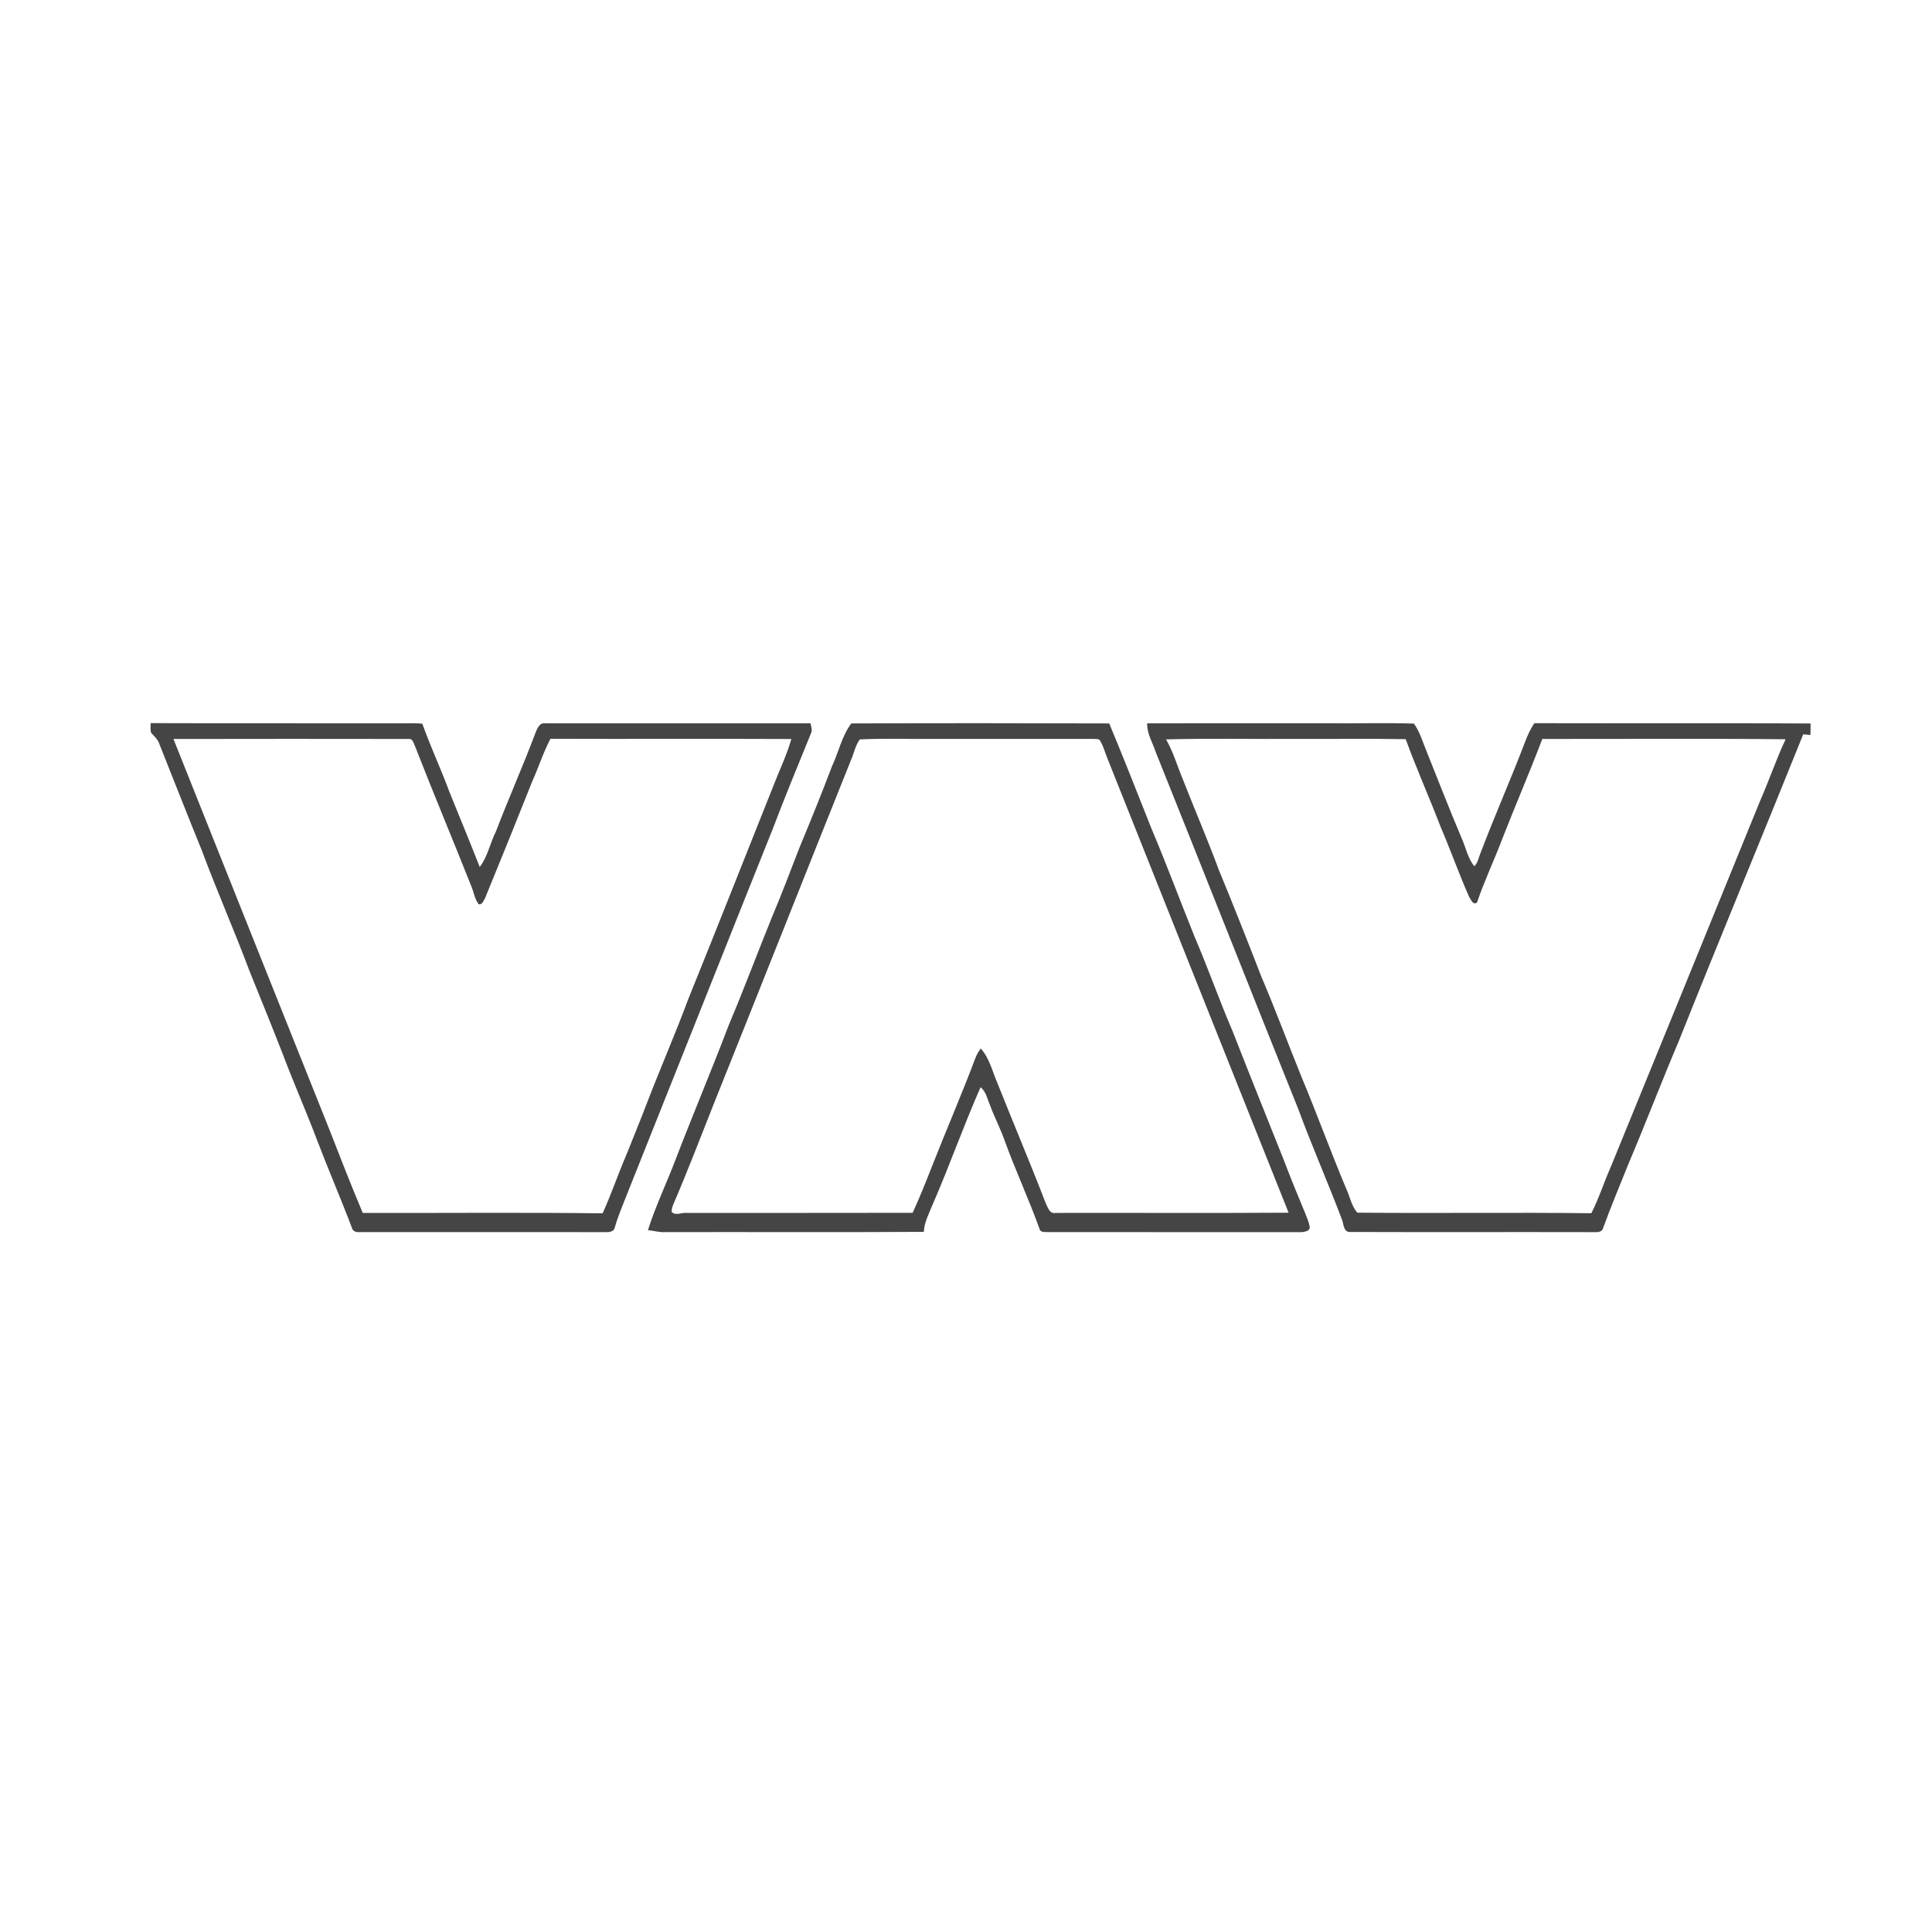 <?xml version="1.0" encoding="UTF-8"?>
<!DOCTYPE svg PUBLIC "-//W3C//DTD SVG 1.1//EN" "http://www.w3.org/Graphics/SVG/1.1/DTD/svg11.dtd">
<svg xmlns="http://www.w3.org/2000/svg" width="153" height="153" viewBox="0 0 979 979" version="1.1">
<path fill="#454545" opacity="1.00" d=" M 76.35 366.43 C 118.89 366.58 161.44 366.43 203.99 366.51 C 207.32 366.46 210.66 366.43 213.99 366.69 C 218.17 378.40 223.46 389.68 227.76 401.35 C 232.87 414.00 238.11 426.61 243.09 439.32 C 247.16 434.03 248.32 427.25 251.29 421.37 C 257.68 404.62 265.01 388.24 271.30 371.45 C 272.18 369.30 273.30 366.13 276.20 366.51 C 321.03 366.47 365.86 366.48 410.69 366.50 C 410.99 368.18 411.83 369.97 410.93 371.63 C 404.38 387.72 397.74 403.78 391.58 420.03 C 367.23 480.78 343.13 541.63 318.82 602.41 C 316.33 608.96 313.39 615.36 311.49 622.13 C 311.07 624.10 308.76 624.43 307.09 624.36 C 265.38 624.31 223.67 624.34 181.97 624.34 C 180.37 624.53 178.69 623.81 178.31 622.13 C 172.60 607.05 166.18 592.24 160.45 577.17 C 155.08 562.95 148.91 549.05 143.56 534.83 C 137.97 520.51 132.19 506.26 126.41 492.01 C 118.78 471.58 109.96 451.61 102.36 431.17 C 95.05 413.23 87.99 395.19 80.83 377.19 C 80.09 374.79 78.23 373.10 76.58 371.32 C 76.02 369.75 76.38 368.05 76.35 366.43 M 87.89 374.46 C 114.14 440.24 140.36 506.04 166.68 571.79 C 172.26 586.12 177.84 600.46 183.82 614.63 C 224.33 614.72 264.86 614.34 305.36 614.82 C 309.82 605.01 313.25 594.77 317.53 584.88 C 320.91 576.30 324.47 567.79 327.74 559.17 C 334.55 541.41 342.19 523.99 348.81 506.15 C 363.35 470.27 377.50 434.23 391.87 398.27 C 394.91 390.34 398.70 382.67 400.99 374.47 C 360.32 374.28 319.62 374.51 278.95 374.36 C 275.24 381.35 272.89 388.95 269.62 396.15 C 261.78 415.88 253.83 435.56 245.76 455.19 C 245.03 456.38 244.35 458.61 242.57 458.22 C 240.47 455.52 240.09 451.96 238.75 448.89 C 229.40 425.33 219.60 401.94 210.38 378.32 C 209.64 376.90 209.25 374.23 207.15 374.45 C 167.39 374.39 127.64 374.38 87.89 374.46 Z"/>
<path fill="#454545" opacity="1.00" d=" M 431.40 366.58 C 474.95 366.42 518.52 366.43 562.07 366.58 C 569.41 384.08 576.27 401.78 583.30 419.41 C 591.07 437.79 598.01 456.50 605.47 475.01 C 612.26 490.78 617.89 507.02 624.69 522.78 C 633.07 544.30 641.75 565.71 650.28 587.17 C 653.83 596.51 657.59 605.76 661.45 614.97 C 662.25 617.06 663.22 619.13 663.60 621.36 C 664.27 623.81 660.83 624.36 659.09 624.36 C 616.37 624.32 573.64 624.32 530.92 624.35 C 529.58 624.22 527.87 624.59 526.98 623.32 C 521.49 607.91 514.53 593.06 508.97 577.68 C 506.84 571.63 503.82 565.94 501.63 559.92 C 500.25 556.85 499.68 553.09 496.87 550.95 C 488.26 570.45 481.20 590.60 472.69 610.15 C 470.86 614.72 468.36 619.19 468.13 624.22 C 424.41 624.50 380.68 624.24 336.96 624.35 C 334.03 624.50 331.21 623.64 328.32 623.35 C 332.27 610.95 337.94 599.22 342.53 587.06 C 351.19 564.49 360.64 542.21 369.22 519.60 C 376.81 501.65 383.62 483.38 390.94 465.32 C 395.83 453.75 400.30 442.01 404.80 430.29 C 410.58 416.32 416.31 402.32 421.64 388.17 C 425.01 381.05 426.56 372.92 431.40 366.58 M 435.69 374.69 C 433.38 377.77 432.77 381.72 431.20 385.18 C 408.03 443.01 385.12 500.94 361.93 558.76 C 355.06 576.09 348.41 593.51 341.05 610.63 C 340.60 611.73 340.36 612.88 340.32 614.08 C 342.39 616.25 345.40 614.29 347.98 614.62 C 386.14 614.58 424.30 614.68 462.46 614.57 C 465.97 606.96 469.06 599.18 472.12 591.39 C 479.41 572.80 487.38 554.48 494.40 535.79 C 495.00 534.15 496.01 532.72 496.95 531.27 C 501.42 536.20 502.82 542.88 505.42 548.83 C 513.45 569.07 521.97 589.10 529.79 609.43 C 530.92 611.64 531.75 615.30 534.98 614.62 C 574.31 614.54 613.64 614.76 652.97 614.51 C 622.33 537.91 591.86 461.23 561.28 384.61 C 560.02 381.59 559.24 378.37 557.57 375.55 C 556.99 374.12 555.19 374.59 554.02 374.42 C 527.35 374.40 500.67 374.42 474.00 374.41 C 461.24 374.61 448.43 374.03 435.69 374.69 Z"/>
<path fill="#454545" opacity="1.00" d=" M 581.31 366.55 C 612.21 366.41 643.11 366.53 674.00 366.49 C 688.16 366.62 702.33 366.23 716.47 366.66 C 719.34 370.67 720.78 375.46 722.59 379.99 C 728.56 394.87 734.34 409.80 740.58 424.56 C 742.77 429.34 743.68 434.81 747.09 438.95 C 748.96 437.15 749.25 434.42 750.26 432.15 C 757.42 413.26 765.63 394.79 772.81 375.91 C 774.05 372.61 775.52 369.39 777.51 366.46 C 824.17 366.60 870.83 366.31 917.49 366.61 C 917.43 368.55 917.42 370.50 917.42 372.45 C 916.19 372.33 914.96 372.21 913.75 372.09 C 892.92 423.93 871.45 475.53 850.74 527.43 C 841.94 548.12 833.95 569.15 825.15 589.85 C 820.80 600.77 816.19 611.59 812.21 622.66 C 811.55 624.33 809.60 624.42 808.08 624.36 C 766.75 624.26 725.42 624.42 684.09 624.28 C 680.84 624.33 680.91 620.55 680.13 618.30 C 673.02 599.49 664.91 581.07 657.95 562.20 C 633.72 501.90 609.87 441.45 585.66 381.14 C 584.09 376.31 581.14 371.80 581.31 366.55 M 590.88 374.67 C 594.57 381.07 596.58 388.27 599.44 395.06 C 605.42 410.36 611.95 425.44 617.63 440.86 C 625.08 458.83 632.20 476.94 639.24 495.09 C 646.41 511.87 652.72 529.00 659.59 545.90 C 667.40 564.58 674.30 583.61 682.14 602.28 C 684.05 606.32 684.76 611.05 687.81 614.49 C 727.32 614.89 766.86 614.30 806.38 614.78 C 810.21 607.28 812.72 599.23 816.13 591.55 C 841.43 529.70 866.67 467.83 891.85 405.92 C 896.43 395.58 900.00 384.82 904.83 374.60 C 863.74 374.18 822.64 374.50 781.54 374.44 C 775.17 391.17 768.08 407.62 761.55 424.29 C 757.40 435.38 752.25 446.08 748.46 457.31 C 746.33 458.89 745.41 455.80 744.43 454.43 C 739.28 442.70 734.97 430.62 729.94 418.84 C 724.26 404.00 717.74 389.50 712.31 374.56 C 694.21 374.22 676.10 374.51 658.00 374.41 C 635.63 374.58 613.24 374.08 590.88 374.67 Z"/>
</svg>
